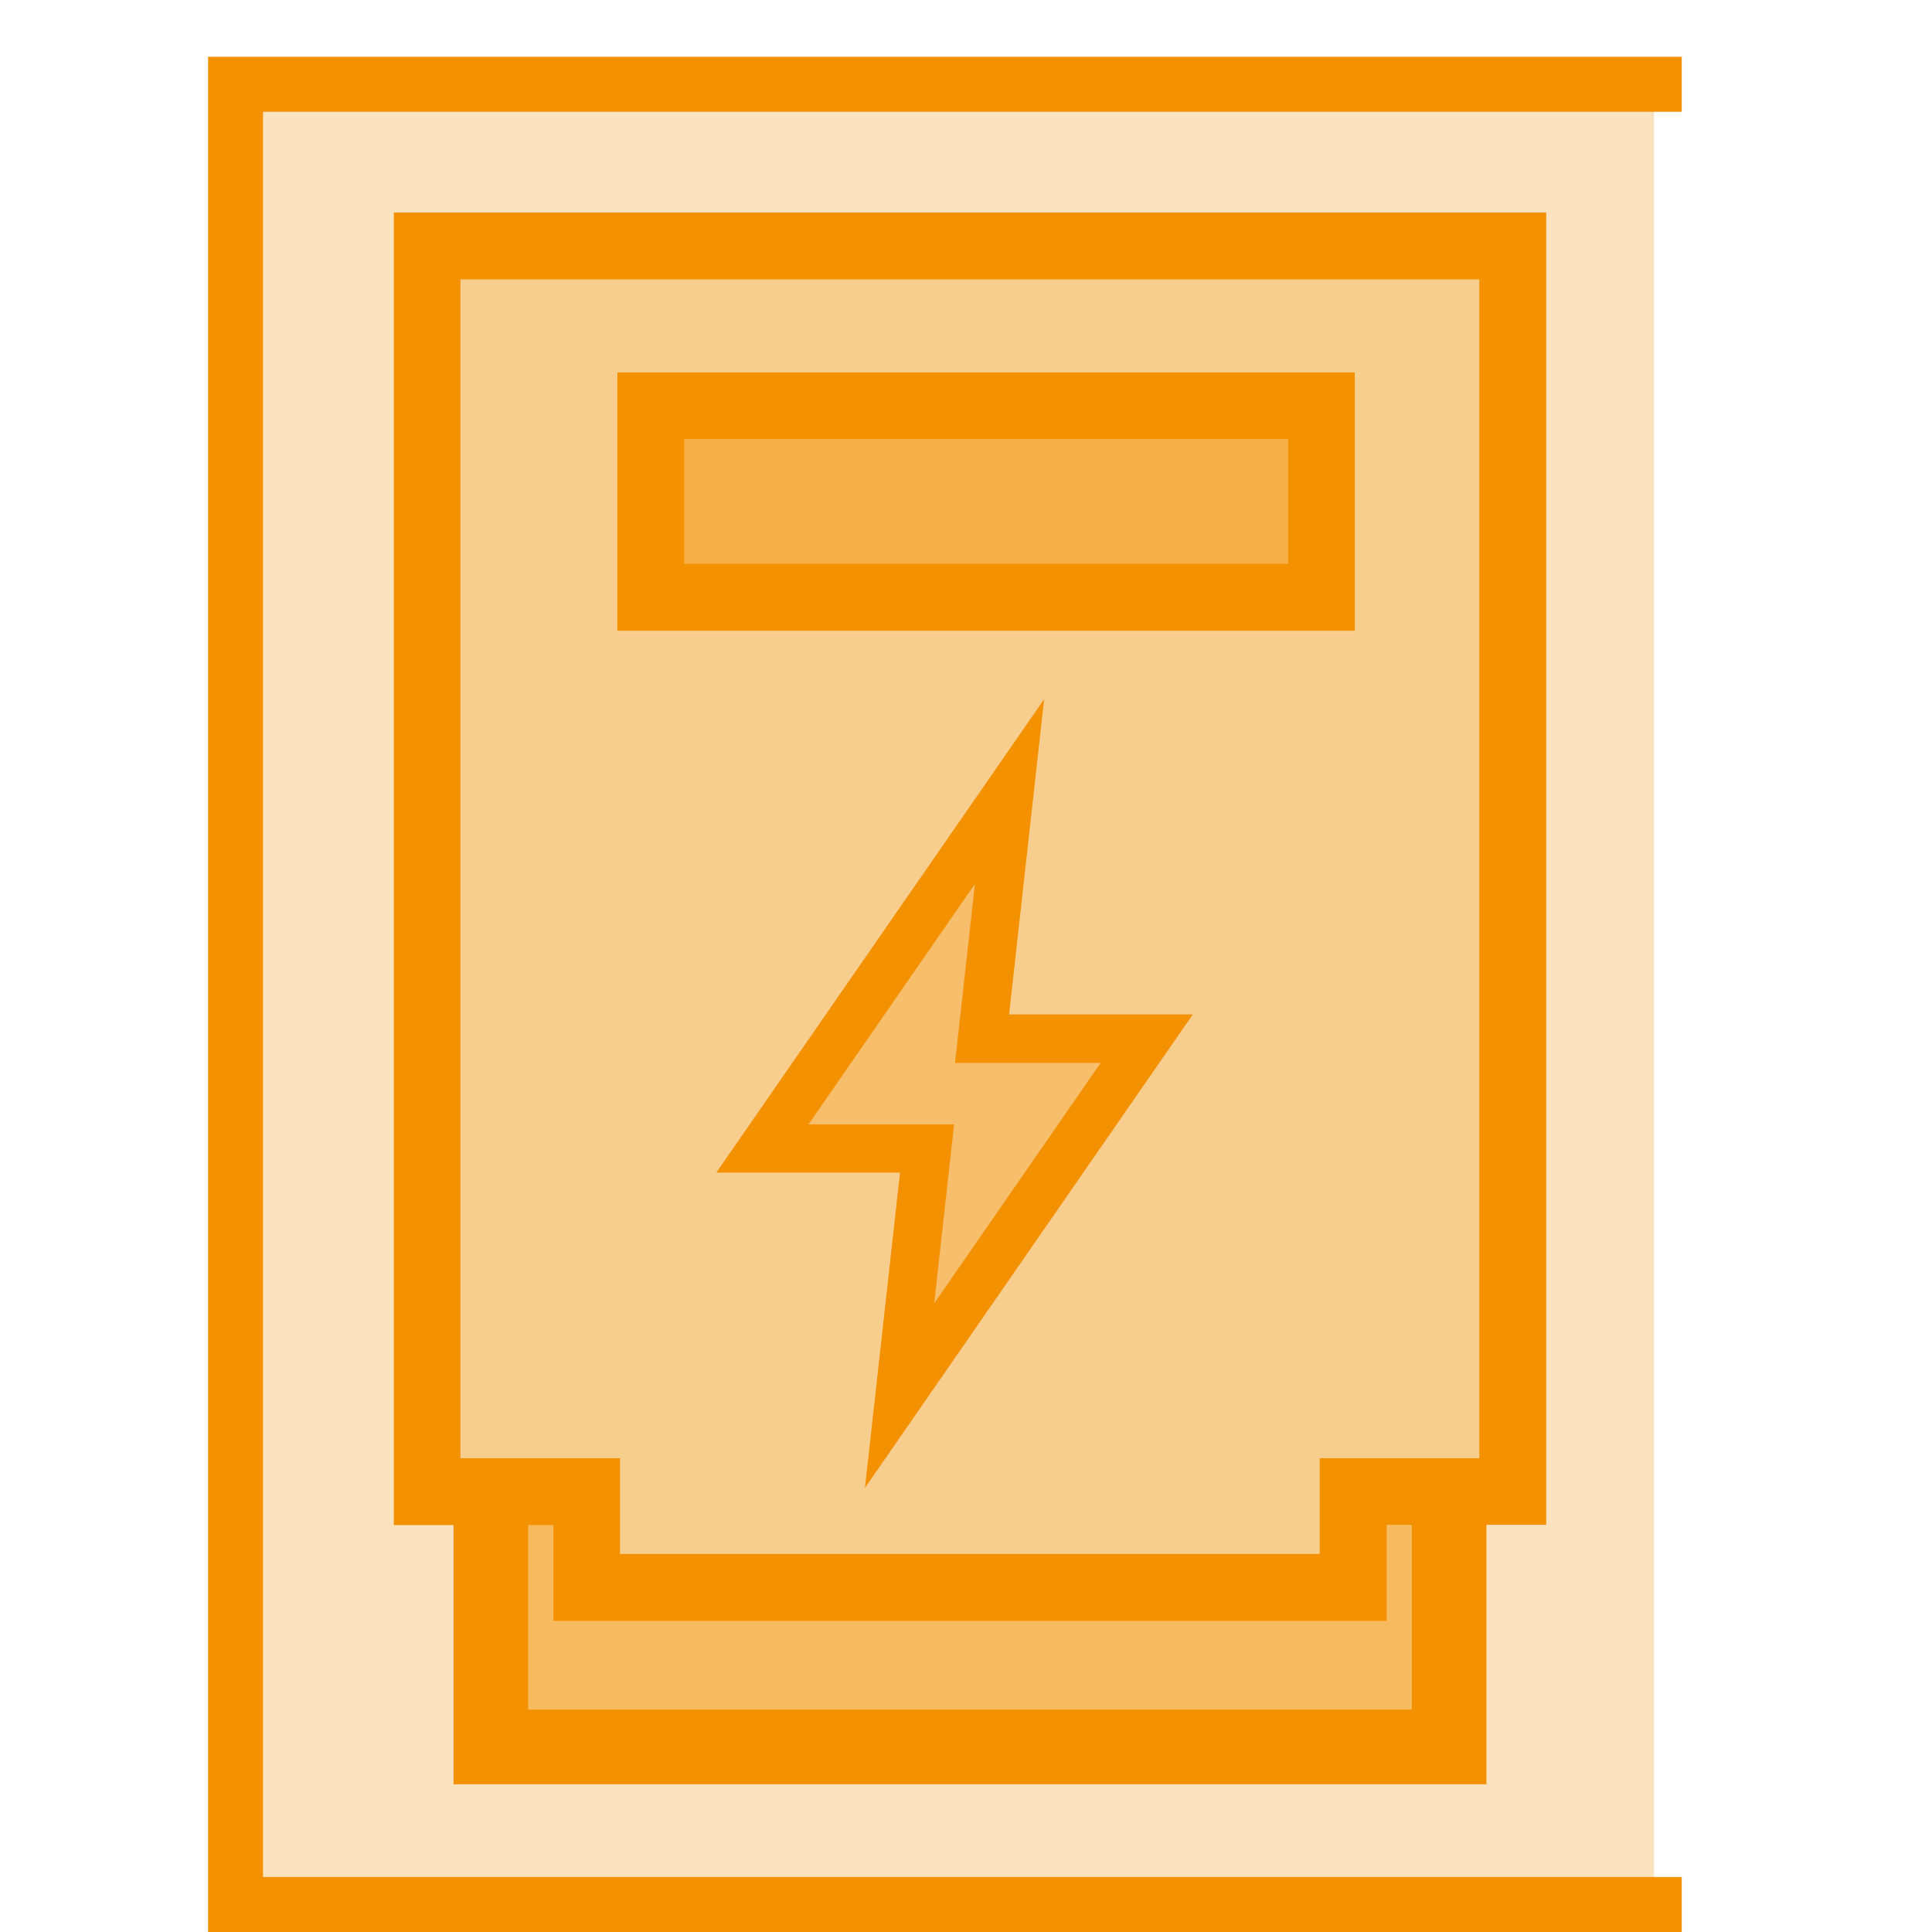 <?xml version="1.0" encoding="UTF-8"?><svg id="Ebene_1" xmlns="http://www.w3.org/2000/svg" viewBox="0 0 65 65"><defs><style>.cls-1,.cls-2{fill:none;}.cls-1,.cls-3{opacity:.25;}.cls-2{opacity:.5;}.cls-4,.cls-3{fill:#f39100;}</style></defs><polyline class="cls-3" points="55.65 64.08 7.92 64.08 7.92 2.84 55.65 2.84"/><polygon class="cls-4" points="56.58 65 7 65 7 1.91 56.58 1.91 56.58 3.76 8.85 3.76 8.85 63.15 56.58 63.15 56.58 65"/><polygon class="cls-3" points="50.9 8.28 14.37 8.28 14.37 50.18 19.74 50.18 19.74 53.4 45.53 53.4 45.53 50.18 50.9 50.18 50.9 8.28"/><g class="cls-2"><polygon class="cls-4" points="45.53 50.18 45.53 53.4 19.74 53.4 19.74 50.18 16.52 50.18 16.52 53.4 16.52 54.48 16.52 57.7 47.68 57.7 47.68 54.48 47.68 53.4 47.68 50.18 45.53 50.18"/></g><g class="cls-2"><rect class="cls-4" x="21.89" y="13.65" width="22.56" height="6.45"/></g><path class="cls-4" d="m46.65,54.53h-28.03v-3.22h-5.37V7.15h38.77v44.15h-5.37v3.22Zm-25.79-2.25h23.54v-3.22h5.37V9.4H15.49v39.66h5.37v3.22Z"/><polygon class="cls-4" points="50.01 60.03 15.26 60.03 15.26 49.11 17.77 49.11 17.77 57.52 47.5 57.52 47.5 49.11 50.01 49.11 50.01 60.03"/><g class="cls-1"><polygon class="cls-4" points="30.26 46.96 38.57 34.95 33.03 34.95 33.95 26.64 25.64 38.64 31.18 38.64 30.26 46.96"/></g><path class="cls-4" d="m29.1,50.06l1.18-10.61h-6.18l11.03-15.93-1.18,10.61h6.18l-11.03,15.93Zm-1.9-12.23h4.9l-.67,6.02,5.6-8.09h-4.9l.67-6.02-5.6,8.09Z"/><path class="cls-4" d="m45.58,21.22h-24.81v-8.69h24.81v8.69Zm-22.56-2.25h20.32v-4.2h-20.32v4.2Z"/></svg>